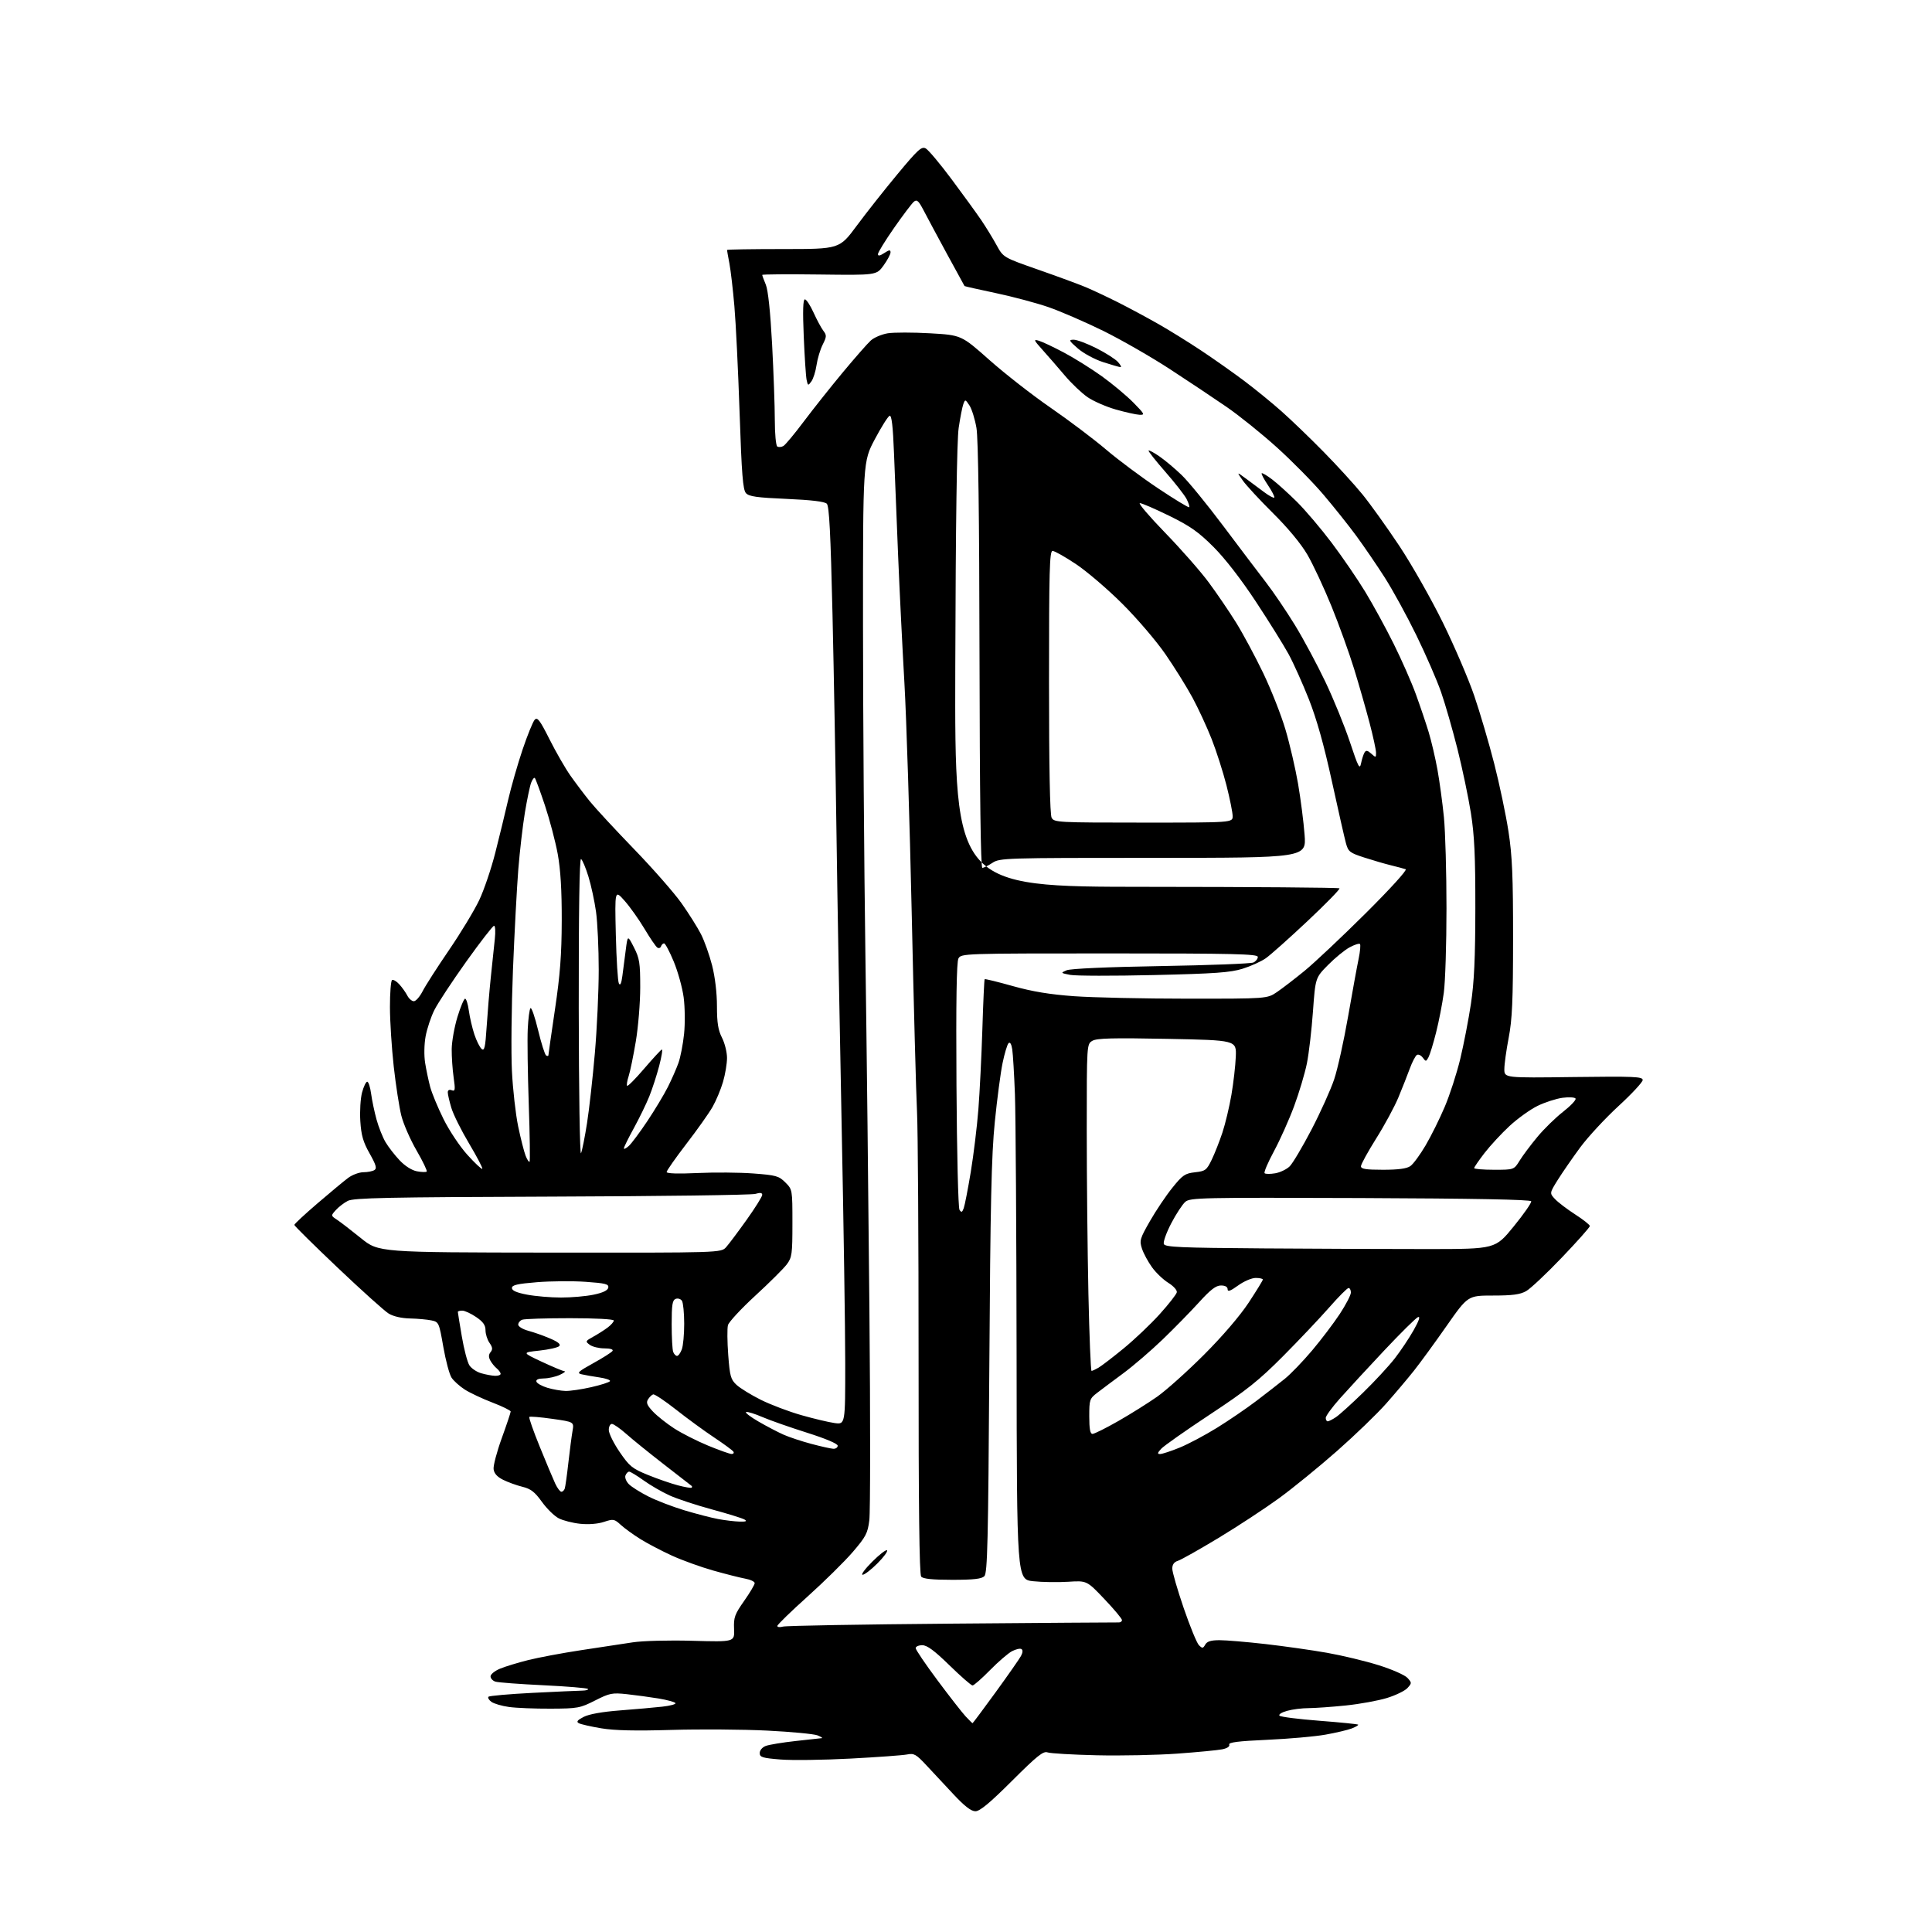 <?xml version="1.0" encoding="UTF-8" standalone="no"?>
<svg 
  version="1.1" 
  xmlns="http://www.w3.org/2000/svg" 
  xmlns:xlink="http://www.w3.org/1999/xlink" 
  xmlns:svg="http://www.w3.org/2000/svg"
  xmlns:rdf="http://www.w3.org/1999/02/22-rdf-syntax-ns#"
  xmlns:cc="http://creativecommons.org/ns#"
  xmlns:dc="http://purl.org/dc/elements/1.1/"
  viewBox="0 0 768 768"
  width="768"
  height="768"
>
<style>svg {background-color: white; }</style>"
<path stroke="none" fill="black" fill-rule="evenodd" d="M387.74,720.00C386.04,720.00 383.44,718.00 379.01,713.25C375.54,709.54 370.67,704.32 368.19,701.66C364.20,697.37 363.33,696.88 360.63,697.42C358.96,697.76 348.79,698.50 338.04,699.07C327.29,699.64 314.79,699.80 310.25,699.43C303.04,698.85 302.00,698.52 302.00,696.86C302.00,695.77 303.02,694.56 304.39,694.04C305.70,693.54 311.08,692.65 316.35,692.07C321.61,691.48 326.28,690.97 326.71,690.94C327.14,690.90 326.38,690.41 325.00,689.84C323.62,689.28 314.62,688.42 305.00,687.94C295.38,687.46 278.27,687.34 267.00,687.67C252.59,688.10 244.27,687.91 239.00,687.03C234.88,686.34 230.86,685.42 230.08,685.00C229.02,684.42 229.50,683.79 232.00,682.50C234.13,681.40 239.36,680.46 246.42,679.92C252.52,679.45 260.09,678.78 263.25,678.43C266.41,678.09 268.77,677.44 268.50,677.01C268.23,676.57 265.20,675.74 261.75,675.17C258.31,674.61 252.65,673.84 249.17,673.46C243.33,672.84 242.34,673.04 236.54,675.98C230.58,679.00 229.64,679.18 218.87,679.22C212.62,679.25 205.17,678.95 202.33,678.55C199.48,678.16 196.33,677.23 195.33,676.50C194.32,675.76 193.81,674.85 194.19,674.48C194.57,674.10 202.44,673.41 211.69,672.94C220.93,672.48 229.81,672.07 231.42,672.05C233.02,672.02 234.05,671.71 233.70,671.37C233.35,671.02 225.37,670.36 215.97,669.91C206.57,669.46 198.01,668.82 196.94,668.48C195.87,668.14 195.00,667.20 195.00,666.38C195.00,665.57 196.67,664.20 198.71,663.35C200.75,662.49 205.81,660.95 209.96,659.91C214.11,658.87 223.57,657.10 231.00,655.97C238.43,654.85 247.65,653.45 251.50,652.86C255.48,652.25 265.74,651.98 275.26,652.24C292.02,652.71 292.02,652.71 291.80,647.56C291.61,642.95 292.03,641.77 295.79,636.41C298.11,633.11 300.00,629.92 300.00,629.32C300.00,628.72 298.31,627.91 296.25,627.54C294.19,627.16 288.45,625.71 283.50,624.31C278.55,622.91 271.14,620.23 267.03,618.35C262.92,616.47 257.30,613.52 254.53,611.79C251.76,610.06 248.27,607.53 246.77,606.16C244.20,603.81 243.82,603.74 240.07,604.98C237.65,605.78 233.97,606.07 230.66,605.73C227.67,605.42 223.81,604.44 222.08,603.54C220.35,602.65 217.34,599.69 215.39,596.97C212.56,593.04 210.99,591.83 207.67,591.02C205.38,590.46 201.93,589.21 200.00,588.25C197.60,587.05 196.41,585.71 196.21,583.99C196.05,582.61 197.51,577.07 199.46,571.69C201.41,566.31 203.00,561.54 203.00,561.11C203.00,560.67 199.74,559.07 195.75,557.54C191.76,556.01 186.82,553.69 184.77,552.38C182.73,551.07 180.35,548.94 179.50,547.64C178.64,546.33 177.17,540.82 176.22,535.39C174.54,525.74 174.43,525.50 171.50,524.88C169.85,524.53 166.03,524.18 163.00,524.11C159.61,524.04 156.35,523.29 154.50,522.16C152.85,521.15 143.74,512.96 134.25,503.95C124.76,494.95 117.00,487.28 117.00,486.92C117.00,486.55 121.13,482.71 126.18,478.38C131.23,474.04 136.72,469.49 138.37,468.25C140.03,467.01 142.76,465.99 144.44,465.98C146.12,465.98 148.10,465.59 148.84,465.12C149.89,464.45 149.49,463.07 146.93,458.53C144.35,453.96 143.59,451.32 143.23,445.64C142.98,441.71 143.30,436.59 143.93,434.25C144.56,431.91 145.48,430.00 145.98,430.00C146.47,430.00 147.17,432.14 147.52,434.75C147.87,437.36 148.84,441.98 149.67,445.00C150.50,448.02 152.11,452.07 153.24,454.00C154.38,455.93 156.90,459.18 158.85,461.24C160.99,463.51 163.71,465.23 165.74,465.61C167.58,465.96 169.33,466.00 169.62,465.72C169.90,465.43 168.10,461.66 165.60,457.35C163.10,453.03 160.37,446.80 159.54,443.50C158.71,440.20 157.35,431.43 156.52,424.00C155.70,416.57 155.01,405.91 155.01,400.31C155.00,394.70 155.38,389.88 155.85,389.59C156.32,389.30 157.62,390.06 158.73,391.28C159.84,392.50 161.27,394.51 161.91,395.75C162.55,396.99 163.72,398.00 164.51,398.00C165.31,398.00 166.86,396.23 167.97,394.07C169.07,391.90 173.81,384.51 178.50,377.65C183.19,370.78 188.58,361.86 190.49,357.83C192.40,353.80 195.28,345.32 196.88,339.00C198.49,332.68 200.79,323.23 201.99,318.00C203.20,312.77 205.78,303.77 207.72,298.00C209.67,292.23 211.84,286.88 212.55,286.11C213.63,284.96 214.61,286.26 218.45,293.90C220.99,298.95 224.71,305.42 226.73,308.29C228.75,311.15 232.21,315.75 234.43,318.50C236.65,321.25 244.60,329.84 252.09,337.58C259.58,345.32 268.06,355.00 270.94,359.08C273.82,363.16 277.29,368.68 278.65,371.35C280.02,374.01 282.00,379.60 283.07,383.76C284.24,388.37 285.00,394.69 285.00,399.95C285.00,406.60 285.46,409.47 287.00,412.50C288.10,414.66 289.00,418.27 289.00,420.53C289.00,422.79 288.29,427.08 287.41,430.07C286.54,433.06 284.67,437.52 283.26,440.00C281.85,442.48 277.16,449.10 272.84,454.71C268.53,460.33 265.00,465.36 265.00,465.90C265.00,466.51 269.55,466.66 277.25,466.30C283.99,465.98 293.97,466.06 299.43,466.47C308.50,467.15 309.61,467.46 312.18,470.03C314.99,472.84 315.00,472.89 315.00,486.23C315.00,498.55 314.82,499.85 312.75,502.62C311.51,504.27 305.88,509.87 300.23,515.06C294.59,520.25 289.70,525.53 289.37,526.78C289.04,528.04 289.09,533.35 289.48,538.58C290.12,547.08 290.47,548.36 292.80,550.52C294.23,551.84 298.58,554.52 302.45,556.45C306.33,558.38 313.55,561.12 318.50,562.53C323.45,563.94 329.41,565.36 331.75,565.68C336.00,566.27 336.00,566.27 335.99,541.89C335.99,528.47 335.34,485.77 334.56,447.00C333.77,408.23 332.85,356.25 332.52,331.50C332.18,306.75 331.47,267.38 330.93,244.01C330.18,211.92 329.63,201.20 328.67,200.24C327.81,199.38 322.54,198.75 312.71,198.32C300.86,197.81 297.74,197.37 296.53,196.03C295.31,194.69 294.83,188.57 294.00,164.04C293.44,147.37 292.51,128.31 291.93,121.71C291.36,115.11 290.47,107.46 289.95,104.72C289.43,101.97 289.00,99.56 289.00,99.36C289.00,99.16 299.06,99.00 311.35,99.00C333.70,99.00 333.70,99.00 340.55,89.75C344.32,84.66 351.60,75.43 356.75,69.24C364.88,59.44 366.34,58.11 367.99,59.00C369.04,59.56 373.67,65.07 378.28,71.26C382.89,77.44 388.19,84.75 390.06,87.50C391.92,90.25 394.66,94.71 396.14,97.42C398.83,102.34 398.83,102.34 412.66,107.18C420.27,109.84 428.75,112.96 431.50,114.11C434.25,115.26 440.10,118.01 444.50,120.22C448.90,122.44 456.10,126.31 460.50,128.82C464.90,131.32 472.55,136.07 477.50,139.36C482.45,142.65 490.10,148.04 494.50,151.34C498.90,154.64 505.65,160.14 509.50,163.57C513.35,166.99 520.86,174.22 526.18,179.64C531.51,185.06 538.44,192.65 541.57,196.50C544.71,200.35 551.31,209.57 556.25,217.00C561.18,224.43 568.97,238.15 573.56,247.50C578.15,256.85 583.75,269.90 586.01,276.50C588.27,283.10 591.85,295.25 593.96,303.50C596.07,311.75 598.63,323.90 599.64,330.50C601.14,340.21 601.48,348.32 601.47,373.00C601.46,397.70 601.13,405.21 599.73,412.50C598.78,417.45 598.00,423.07 598.00,425.00C598.00,428.50 598.00,428.50 625.50,428.14C649.64,427.83 653.00,427.98 653.00,429.32C653.00,430.15 648.68,434.81 643.39,439.67C638.11,444.53 631.24,451.94 628.14,456.14C625.04,460.35 621.03,466.16 619.22,469.05C615.95,474.31 615.95,474.31 618.15,476.66C619.37,477.96 622.98,480.70 626.17,482.76C629.37,484.82 631.99,486.89 631.99,487.37C632.00,487.84 627.00,493.47 620.88,499.87C614.77,506.27 608.36,512.29 606.65,513.25C604.26,514.59 601.20,515.00 593.52,515.00C583.50,515.00 583.50,515.00 575.00,527.14C570.33,533.82 564.50,541.81 562.05,544.89C559.60,547.98 554.65,553.84 551.05,557.91C547.45,561.99 538.65,570.48 531.50,576.78C524.35,583.08 513.96,591.54 508.42,595.58C502.87,599.62 492.07,606.71 484.42,611.33C476.76,615.96 469.49,620.05 468.25,620.44C466.73,620.91 466.00,621.92 466.00,623.55C466.00,624.88 468.04,631.94 470.54,639.24C473.04,646.53 475.76,653.17 476.60,654.00C477.95,655.33 478.22,655.31 479.11,653.75C479.83,652.47 481.37,652.00 484.80,652.00C487.38,652.00 495.57,652.69 503.00,653.53C510.43,654.38 521.45,655.94 527.50,657.01C533.55,658.08 542.81,660.30 548.08,661.96C553.35,663.61 558.48,665.87 559.48,666.98C561.25,668.93 561.25,669.07 559.49,671.01C558.49,672.12 554.83,673.90 551.36,674.97C547.88,676.04 540.49,677.39 534.92,677.96C529.35,678.53 522.70,679.00 520.14,679.01C517.59,679.01 513.76,679.49 511.63,680.09C509.46,680.69 508.14,681.54 508.63,682.02C509.11,682.49 516.25,683.40 524.50,684.03C532.75,684.67 539.67,685.36 539.89,685.57C540.10,685.77 538.98,686.45 537.39,687.07C535.80,687.69 531.07,688.81 526.89,689.55C522.70,690.30 512.28,691.22 503.73,691.60C492.15,692.12 488.29,692.61 488.64,693.51C488.93,694.25 487.82,694.99 485.85,695.38C484.05,695.74 476.04,696.51 468.04,697.09C460.04,697.67 445.62,697.97 436.00,697.75C426.38,697.53 417.57,697.01 416.44,696.61C414.72,695.99 412.33,697.90 402.27,707.93C393.46,716.72 389.51,720.00 387.74,720.00zM386.60,685.00C386.73,685.00 390.85,679.47 395.77,672.71C400.68,665.95 405.22,659.45 405.86,658.27C406.58,656.91 406.65,655.90 406.03,655.52C405.50,655.19 403.81,655.58 402.28,656.38C400.75,657.19 396.81,660.58 393.53,663.92C390.25,667.27 387.13,670.00 386.60,670.00C386.07,670.00 381.95,666.40 377.44,662.00C371.41,656.12 368.55,654.00 366.62,654.00C365.18,654.00 364.00,654.52 364.00,655.16C364.00,655.80 367.89,661.54 372.64,667.91C377.39,674.29 382.42,680.74 383.82,682.25C385.23,683.76 386.48,685.00 386.60,685.00zM311.25,646.60C312.49,646.24 342.75,645.71 378.50,645.42C414.25,645.12 444.06,644.91 444.75,644.94C445.44,644.97 446.00,644.55 446.00,644.00C446.00,643.45 442.86,639.70 439.01,635.65C432.03,628.30 432.03,628.30 424.60,628.78C420.52,629.04 414.26,628.94 410.69,628.56C404.21,627.86 404.21,627.86 404.11,538.68C404.05,489.63 403.75,442.98 403.45,435.00C403.15,427.02 402.67,418.98 402.38,417.12C402.05,415.00 401.51,414.09 400.91,414.69C400.39,415.21 399.33,418.75 398.54,422.57C397.75,426.38 396.36,436.93 395.45,446.00C394.11,459.31 393.68,478.23 393.27,543.80C392.83,612.92 392.53,625.32 391.30,626.55C390.21,627.64 387.08,628.00 378.55,628.00C370.59,628.00 366.93,627.62 366.18,626.72C365.45,625.84 365.13,598.77 365.15,539.91C365.16,492.87 364.88,448.78 364.53,441.94C364.17,435.10 363.22,399.57 362.42,363.00C361.62,326.43 360.31,285.25 359.52,271.50C358.73,257.75 357.60,235.03 357.02,221.00C356.44,206.97 355.70,188.62 355.38,180.20C354.96,169.40 354.45,165.02 353.64,165.28C353.01,165.49 350.37,169.68 347.77,174.58C343.04,183.50 343.04,183.50 343.06,249.00C343.07,285.02 343.50,343.52 344.00,379.00C344.51,414.48 345.23,478.38 345.61,521.00C346.00,563.62 345.98,601.12 345.57,604.32C344.92,609.52 344.21,610.86 338.93,617.01C335.67,620.79 327.61,628.73 321.01,634.66C314.40,640.59 309.00,645.85 309.00,646.34C309.00,646.83 310.01,646.95 311.25,646.60zM342.89,626.00C342.14,626.00 343.86,623.66 346.73,620.80C349.59,617.94 352.24,615.90 352.61,616.28C352.99,616.66 351.27,619.00 348.78,621.48C346.30,623.97 343.65,626.00 342.89,626.00zM294.00,604.86C296.61,604.92 297.10,604.70 295.91,604.01C295.03,603.50 289.18,601.69 282.91,599.99C276.63,598.29 269.07,595.79 266.10,594.43C263.13,593.08 258.52,590.41 255.85,588.49C253.18,586.57 250.59,585.00 250.10,585.00C249.61,585.00 248.95,585.69 248.63,586.52C248.31,587.36 248.92,588.92 249.99,589.99C251.07,591.07 254.55,593.26 257.74,594.87C260.93,596.48 267.35,598.95 272.02,600.36C276.68,601.76 282.75,603.34 285.50,603.85C288.25,604.36 292.07,604.81 294.00,604.86zM223.15,593.00C223.65,593.00 224.26,592.44 224.49,591.75C224.73,591.06 225.38,586.45 225.93,581.50C226.49,576.55 227.23,570.87 227.58,568.87C228.22,565.24 228.22,565.24 219.56,564.01C214.79,563.33 210.67,562.99 210.41,563.26C210.15,563.52 212.02,568.86 214.57,575.12C217.11,581.38 219.88,587.96 220.71,589.75C221.55,591.54 222.64,593.00 223.15,593.00zM274.92,591.38C275.15,591.17 275.15,590.85 274.92,590.66C274.69,590.47 269.77,586.66 264.00,582.18C258.23,577.71 251.47,572.25 249.00,570.05C246.53,567.86 243.94,566.05 243.25,566.03C242.56,566.01 242.00,567.10 242.00,568.44C242.00,569.78 243.94,573.71 246.32,577.19C250.22,582.89 251.30,583.77 257.57,586.32C261.38,587.87 266.75,589.73 269.50,590.45C272.25,591.17 274.69,591.59 274.92,591.38zM290.81,577.98C291.53,577.99 291.86,577.58 291.54,577.06C291.22,576.55 287.79,574.02 283.91,571.44C280.04,568.87 273.21,563.88 268.75,560.36C264.28,556.84 260.18,554.11 259.63,554.29C259.09,554.47 258.17,555.36 257.60,556.27C256.78,557.57 257.19,558.60 259.53,561.09C261.16,562.83 264.97,565.86 267.98,567.81C270.99,569.76 277.07,572.84 281.48,574.66C285.89,576.48 290.09,577.97 290.81,577.98zM461.17,578.00C461.99,578.00 465.46,576.86 468.90,575.46C472.33,574.07 479.04,570.50 483.82,567.54C488.59,564.58 495.65,559.76 499.50,556.83C503.35,553.90 508.39,549.98 510.70,548.12C513.02,546.26 517.90,541.19 521.56,536.86C525.22,532.52 530.19,525.96 532.61,522.28C535.02,518.60 537.00,514.79 537.00,513.80C537.00,512.81 536.58,512.00 536.07,512.00C535.56,512.00 532.09,515.49 528.36,519.75C524.62,524.01 516.38,532.72 510.04,539.10C500.40,548.79 495.61,552.62 480.97,562.28C471.33,568.65 462.60,574.79 461.57,575.93C460.07,577.58 459.99,578.00 461.17,578.00zM331.25,575.91C332.21,575.96 333.00,575.41 333.00,574.69C333.00,573.89 328.21,571.87 320.75,569.51C314.01,567.38 306.06,564.59 303.07,563.30C300.09,562.01 297.17,561.11 296.60,561.30C296.03,561.49 298.25,563.20 301.53,565.10C304.81,567.00 309.32,569.35 311.54,570.33C313.76,571.31 318.71,572.95 322.54,573.97C326.37,574.99 330.29,575.86 331.25,575.91zM434.29,570.00C435.00,570.00 439.62,567.70 444.54,564.89C449.47,562.07 456.43,557.71 460.00,555.20C463.57,552.69 471.93,545.20 478.57,538.57C485.90,531.24 492.86,523.12 496.32,517.89C499.44,513.15 502.00,508.99 502.00,508.64C502.00,508.29 500.72,508.00 499.15,508.00C497.57,508.00 494.45,509.34 492.15,511.01C489.12,513.20 488.00,513.61 488.00,512.51C488.00,511.54 487.04,511.00 485.35,511.00C483.35,511.00 481.20,512.65 476.60,517.72C473.25,521.41 466.75,528.05 462.16,532.47C457.57,536.88 450.60,542.88 446.66,545.80C442.72,548.71 438.04,552.22 436.25,553.59C433.13,555.98 433.00,556.37 433.00,563.04C433.00,568.06 433.36,570.00 434.29,570.00zM527.78,565.00C528.21,565.00 529.67,564.26 531.03,563.36C532.39,562.46 537.25,558.07 541.83,553.61C546.42,549.15 552.09,543.02 554.44,540.00C556.79,536.98 560.17,531.91 561.96,528.74C564.08,524.97 564.68,523.19 563.69,523.56C562.86,523.88 556.82,529.85 550.26,536.82C543.71,543.79 535.79,552.37 532.67,555.88C529.55,559.38 527.00,562.87 527.00,563.63C527.00,564.38 527.35,565.00 527.78,565.00zM224.80,552.92C226.62,552.97 231.23,552.29 235.04,551.42C238.86,550.55 242.20,549.48 242.48,549.03C242.75,548.59 240.85,547.92 238.24,547.54C235.63,547.16 232.45,546.61 231.18,546.30C229.17,545.82 229.82,545.21 235.87,541.87C239.73,539.74 243.16,537.55 243.50,537.00C243.87,536.40 242.57,536.00 240.25,536.00C238.12,536.00 235.51,535.37 234.45,534.59C232.61,533.24 232.67,533.10 235.86,531.34C237.70,530.33 240.28,528.68 241.60,527.68C242.92,526.68 244.00,525.44 244.00,524.93C244.00,524.39 236.62,524.00 226.58,524.00C217.00,524.00 208.45,524.27 207.58,524.61C206.71,524.94 206.00,525.82 206.00,526.57C206.00,527.31 207.81,528.41 210.02,529.01C212.23,529.60 216.13,530.98 218.68,532.08C221.89,533.45 223.01,534.39 222.29,535.11C221.73,535.67 218.16,536.48 214.38,536.89C207.50,537.63 207.50,537.63 215.37,541.32C219.71,543.34 223.76,545.04 224.37,545.08C224.99,545.13 224.15,545.78 222.50,546.54C220.85,547.29 218.00,547.93 216.17,547.95C213.97,547.98 212.97,548.42 213.25,549.24C213.47,549.92 215.42,551.01 217.58,551.66C219.74,552.31 222.99,552.88 224.80,552.92zM196.75,546.91C197.99,546.96 199.00,546.61 199.00,546.12C199.00,545.64 198.30,544.66 197.45,543.95C196.59,543.25 195.43,541.81 194.88,540.77C194.17,539.44 194.21,538.45 195.02,537.48C195.91,536.41 195.81,535.56 194.59,533.82C193.71,532.57 193.00,530.32 193.00,528.81C193.00,526.77 192.05,525.43 189.27,523.54C187.22,522.14 184.74,521.00 183.77,521.00C182.80,521.00 182.00,521.22 182.00,521.50C182.00,521.77 182.71,526.16 183.58,531.25C184.44,536.34 185.80,541.50 186.58,542.72C187.37,543.95 189.47,545.37 191.26,545.88C193.04,546.40 195.51,546.86 196.75,546.91zM433.91,544.96C434.24,544.95 435.45,544.38 436.62,543.71C437.79,543.05 442.29,539.60 446.62,536.05C450.95,532.51 457.43,526.36 461.00,522.40C464.57,518.44 467.64,514.53 467.80,513.71C467.97,512.88 466.49,511.23 464.46,509.97C462.45,508.73 459.52,505.95 457.96,503.78C456.39,501.61 454.59,498.29 453.96,496.38C452.90,493.16 453.11,492.41 457.13,485.39C459.50,481.25 463.49,475.30 466.01,472.18C470.09,467.10 471.05,466.45 475.04,466.00C479.16,465.54 479.66,465.16 481.68,461.00C482.87,458.52 484.79,453.67 485.93,450.21C487.08,446.74 488.69,439.99 489.51,435.21C490.33,430.42 491.11,423.57 491.25,420.00C491.50,413.50 491.50,413.50 464.00,412.96C442.35,412.54 436.02,412.70 434.25,413.73C432.00,415.05 432.00,415.05 432.00,449.27C432.00,468.10 432.30,497.34 432.66,514.25C433.03,531.16 433.59,544.98 433.91,544.96zM269.13,539.00C269.64,539.00 270.49,537.85 271.02,536.43C271.56,535.02 271.99,530.41 271.98,526.18C271.98,521.96 271.57,517.87 271.09,517.10C270.60,516.34 269.48,515.99 268.60,516.32C267.29,516.83 267.00,518.64 267.00,526.39C267.00,531.58 267.27,536.55 267.61,537.42C267.94,538.29 268.63,539.00 269.13,539.00zM223.00,515.79C227.12,515.80 232.97,515.29 235.99,514.65C239.70,513.88 241.59,512.96 241.80,511.85C242.06,510.44 240.71,510.10 232.80,509.54C227.69,509.18 219.00,509.25 213.50,509.69C205.64,510.33 203.50,510.82 203.50,512.00C203.50,513.04 205.34,513.85 209.50,514.64C212.80,515.27 218.88,515.79 223.00,515.79zM218.58,497.93C286.65,498.00 286.65,498.00 288.66,495.75C289.77,494.51 293.44,489.60 296.84,484.84C300.23,480.08 303.00,475.64 303.00,474.98C303.00,474.12 302.19,474.01 300.25,474.59C298.74,475.04 262.29,475.53 219.26,475.67C153.82,475.90 140.56,476.17 138.25,477.37C136.74,478.15 134.60,479.79 133.50,481.02C131.50,483.24 131.50,483.24 133.97,484.87C135.34,485.77 139.61,489.06 143.47,492.18C150.50,497.86 150.50,497.86 218.58,497.93zM567.96,496.52C594.42,496.50 594.42,496.50 601.72,487.53C605.74,482.60 608.87,478.10 608.68,477.53C608.45,476.84 586.07,476.42 540.79,476.24C477.58,476.00 473.11,476.10 471.19,477.74C470.06,478.71 467.54,482.54 465.60,486.26C463.66,489.98 462.33,493.69 462.64,494.50C463.12,495.76 468.96,496.02 502.35,496.26C523.88,496.41 553.41,496.53 567.96,496.52zM383.09,480.29C383.51,479.16 384.77,472.67 385.90,465.87C387.02,459.06 388.38,447.88 388.92,441.00C389.46,434.12 390.17,419.74 390.51,409.03C390.84,398.32 391.25,389.41 391.42,389.24C391.60,389.07 396.62,390.30 402.60,391.98C410.37,394.16 417.31,395.31 426.98,396.01C434.42,396.54 454.72,396.99 472.11,396.99C503.72,397.00 503.72,397.00 507.61,394.36C509.74,392.91 514.68,389.12 518.58,385.93C522.48,382.74 533.41,372.45 542.87,363.05C552.67,353.30 559.51,345.77 558.78,345.53C558.07,345.29 555.48,344.60 553.00,343.99C550.52,343.39 545.70,341.98 542.27,340.87C536.53,339.01 535.95,338.55 535.03,335.17C534.47,333.15 531.96,322.05 529.43,310.50C526.31,296.19 523.40,285.84 520.31,278.00C517.81,271.68 514.17,263.57 512.22,260.00C510.27,256.43 504.42,247.04 499.22,239.15C493.34,230.23 486.97,222.00 482.40,217.43C476.41,211.44 473.12,209.13 464.77,205.03C459.13,202.27 453.89,200.00 453.12,200.00C452.35,200.00 456.87,205.29 463.15,211.77C469.43,218.24 477.24,227.12 480.49,231.52C483.74,235.91 488.64,243.10 491.37,247.50C494.11,251.90 498.94,260.90 502.12,267.50C505.29,274.10 509.29,284.23 510.99,290.00C512.70,295.77 514.95,305.47 516.00,311.55C517.04,317.63 518.21,326.74 518.59,331.80C519.29,341.00 519.29,341.00 458.39,341.01C399.31,341.01 397.41,341.07 394.50,343.00C392.85,344.09 391.05,344.99 390.50,344.99C389.84,344.99 389.46,316.17 389.37,260.75C389.29,205.27 388.87,174.32 388.16,170.13C387.56,166.63 386.31,162.60 385.38,161.18C383.75,158.70 383.66,158.68 382.94,160.63C382.53,161.75 381.69,166.01 381.09,170.08C380.37,174.94 379.90,207.73 379.74,265.00C379.50,352.50 379.50,352.50 455.70,352.53C497.61,352.55 532.15,352.82 532.46,353.13C532.77,353.44 527.05,359.29 519.76,366.14C512.47,372.99 505.00,379.65 503.16,380.93C501.32,382.22 497.18,384.09 493.95,385.09C489.10,386.60 482.98,387.04 458.71,387.60C442.55,387.98 427.57,387.95 425.42,387.53C421.59,386.79 421.55,386.75 424.00,385.70C425.52,385.05 440.16,384.39 461.50,384.03C480.75,383.70 497.29,383.07 498.25,382.61C499.21,382.16 500.00,381.16 500.00,380.39C500.00,379.22 490.77,379.00 441.04,379.00C382.92,379.00 382.05,379.03 380.99,381.02C380.25,382.41 380.00,398.11 380.21,431.27C380.37,458.15 380.90,480.13 381.41,480.92C382.16,482.08 382.47,481.96 383.09,480.29zM506.93,466.40C508.89,466.06 511.48,464.81 512.67,463.64C513.86,462.46 517.77,455.88 521.36,449.00C524.94,442.12 529.00,433.12 530.37,429.00C531.74,424.88 534.23,413.62 535.90,404.00C537.58,394.38 539.45,384.10 540.07,381.17C540.68,378.24 540.92,375.58 540.60,375.26C540.27,374.94 538.43,375.53 536.49,376.58C534.55,377.62 530.70,380.77 527.93,383.58C522.89,388.68 522.89,388.68 521.92,402.09C521.39,409.46 520.31,418.75 519.51,422.72C518.71,426.68 516.43,434.33 514.43,439.72C512.44,445.10 508.83,453.15 506.43,457.61C504.02,462.07 502.34,466.01 502.70,466.37C503.06,466.73 504.96,466.74 506.93,466.40zM191.71,464.62C191.97,464.36 189.63,459.88 186.52,454.66C183.40,449.44 180.21,443.04 179.43,440.43C178.64,437.82 178.00,435.03 178.00,434.23C178.00,433.33 178.59,433.01 179.57,433.39C180.94,433.92 181.04,433.26 180.32,428.25C179.87,425.09 179.53,420.02 179.56,417.00C179.60,413.98 180.63,408.24 181.84,404.25C183.06,400.26 184.43,397.00 184.89,397.00C185.35,397.00 186.02,399.14 186.37,401.75C186.73,404.36 187.71,408.60 188.56,411.17C189.41,413.74 190.72,416.35 191.46,416.97C192.57,417.89 192.92,416.35 193.44,408.29C193.79,402.91 194.53,394.00 195.10,388.50C195.66,383.00 196.38,376.14 196.70,373.25C197.02,370.36 196.88,368.01 196.39,368.01C195.90,368.02 190.92,374.45 185.31,382.30C179.71,390.16 174.01,398.81 172.65,401.54C171.29,404.27 169.73,408.98 169.18,412.00C168.61,415.18 168.53,419.63 169.00,422.55C169.45,425.33 170.35,429.61 171.00,432.05C171.65,434.50 174.02,440.22 176.27,444.77C178.55,449.39 182.76,455.71 185.80,459.07C188.79,462.38 191.46,464.88 191.71,464.62zM549.78,465.00C555.86,465.00 559.20,464.55 560.64,463.54C561.79,462.74 564.52,459.02 566.71,455.29C568.90,451.56 572.32,444.67 574.30,439.99C576.29,435.32 579.06,426.77 580.46,420.99C581.85,415.22 583.77,405.32 584.72,399.00C586.01,390.39 586.45,380.84 586.47,361.00C586.49,340.26 586.11,332.04 584.70,323.16C583.71,316.93 581.31,305.50 579.37,297.76C577.42,290.02 574.49,279.82 572.84,275.09C571.20,270.37 566.77,260.20 563.01,252.50C559.25,244.80 553.58,234.46 550.42,229.52C547.26,224.58 542.19,217.16 539.15,213.02C536.11,208.88 530.22,201.49 526.06,196.60C521.90,191.70 513.57,183.25 507.55,177.82C501.53,172.39 492.53,165.15 487.55,161.73C482.57,158.30 472.43,151.54 465.00,146.70C457.57,141.86 445.65,135.02 438.50,131.50C431.35,127.99 421.59,123.76 416.81,122.10C412.03,120.45 402.60,117.93 395.86,116.51C389.11,115.09 383.51,113.82 383.42,113.71C383.34,113.59 380.21,107.88 376.47,101.00C372.73,94.12 368.57,86.36 367.21,83.74C365.15,79.79 364.49,79.18 363.28,80.18C362.48,80.85 358.94,85.53 355.41,90.59C351.89,95.65 349.00,100.34 349.00,101.01C349.00,101.86 349.76,101.73 351.50,100.59C353.49,99.29 354.00,99.23 354.00,100.33C354.00,101.08 352.74,103.44 351.21,105.56C348.41,109.41 348.41,109.41 325.71,109.12C313.22,108.96 303.00,109.03 303.00,109.29C303.00,109.55 303.64,111.28 304.42,113.15C305.32,115.31 306.23,123.90 306.92,136.82C307.51,147.98 308.00,161.56 308.00,167.00C308.00,172.46 308.44,177.16 308.99,177.50C309.54,177.83 310.62,177.75 311.40,177.30C312.18,176.86 315.85,172.45 319.56,167.50C323.28,162.55 330.25,153.78 335.05,148.00C339.86,142.22 344.85,136.53 346.15,135.36C347.44,134.18 350.48,132.89 352.89,132.49C355.31,132.10 362.88,132.10 369.72,132.49C382.16,133.21 382.16,133.21 393.33,143.12C399.47,148.57 410.45,157.14 417.73,162.15C425.00,167.17 434.90,174.64 439.73,178.75C444.55,182.86 453.85,189.78 460.38,194.14C466.92,198.50 472.47,201.87 472.71,201.63C472.95,201.38 472.48,199.91 471.67,198.34C470.86,196.78 467.04,191.90 463.19,187.50C459.34,183.10 456.36,179.32 456.58,179.10C456.79,178.88 458.75,179.94 460.93,181.45C463.11,182.96 467.08,186.29 469.74,188.85C472.40,191.41 479.81,200.47 486.21,209.00C492.61,217.53 500.27,227.65 503.24,231.50C506.21,235.35 511.41,243.02 514.79,248.54C518.17,254.06 523.60,264.19 526.86,271.04C530.12,277.89 534.51,288.66 536.61,294.97C539.97,305.06 540.50,306.08 541.05,303.39C541.40,301.70 542.02,299.77 542.44,299.10C543.01,298.17 543.66,298.29 545.10,299.59C546.91,301.23 547.00,301.21 547.00,299.24C547.00,298.11 545.84,292.75 544.42,287.34C543.00,281.93 540.25,272.32 538.31,266.00C536.37,259.68 532.31,248.43 529.29,241.00C526.26,233.57 521.95,224.35 519.71,220.50C517.17,216.15 512.00,209.90 506.05,204.00C500.79,198.78 495.37,192.93 494.02,191.00C491.56,187.50 491.56,187.50 495.28,190.25C497.33,191.76 500.59,194.19 502.53,195.64C504.47,197.09 506.27,198.06 506.53,197.80C506.80,197.54 505.69,195.35 504.07,192.93C502.45,190.52 501.31,188.36 501.53,188.13C501.76,187.91 503.62,189.00 505.67,190.56C507.72,192.12 512.14,196.12 515.51,199.45C518.87,202.78 525.10,210.11 529.34,215.74C533.59,221.37 539.58,230.12 542.65,235.17C545.73,240.21 550.84,249.56 554.00,255.92C557.17,262.29 561.15,271.32 562.84,276.00C564.54,280.68 566.82,287.43 567.91,291.00C568.99,294.57 570.57,301.32 571.42,306.00C572.26,310.68 573.41,319.16 573.98,324.86C574.54,330.55 575.00,346.83 575.00,361.03C575.00,375.24 574.52,390.38 573.93,394.68C573.35,398.98 571.97,406.08 570.86,410.45C569.76,414.83 568.40,419.25 567.85,420.28C566.90,422.06 566.77,422.07 565.57,420.43C564.87,419.48 563.82,418.99 563.23,419.36C562.64,419.72 561.38,422.15 560.42,424.76C559.47,427.37 557.43,432.52 555.90,436.21C554.37,439.90 550.40,447.26 547.06,452.56C543.73,457.87 541.00,462.84 541.00,463.60C541.00,464.69 542.93,465.00 549.78,465.00zM593.92,465.00C601.84,465.00 601.84,465.00 604.11,461.32C605.36,459.30 608.53,455.06 611.16,451.91C613.78,448.75 618.39,444.25 621.41,441.90C624.42,439.54 626.62,437.20 626.31,436.69C625.99,436.18 623.66,436.05 621.12,436.39C618.58,436.74 614.12,438.18 611.20,439.61C608.29,441.03 603.29,444.62 600.09,447.58C596.89,450.54 592.41,455.38 590.13,458.33C587.86,461.27 586.00,463.98 586.00,464.34C586.00,464.70 589.56,465.00 593.92,465.00zM210.51,461.82C210.76,461.57 210.62,451.27 210.19,438.93C209.77,426.59 209.58,413.12 209.79,409.00C209.99,404.88 210.48,401.16 210.88,400.75C211.28,400.33 212.64,404.27 213.90,409.50C215.16,414.72 216.59,419.25 217.09,419.56C217.59,419.87 218.00,419.83 218.00,419.48C218.00,419.13 219.18,410.89 220.62,401.17C222.65,387.51 223.26,379.53 223.30,366.00C223.33,353.89 222.84,345.73 221.71,339.50C220.80,334.55 218.51,325.85 216.62,320.17C214.72,314.49 212.92,309.59 212.61,309.28C212.31,308.97 211.64,309.81 211.14,311.14C210.63,312.46 209.52,317.81 208.65,323.03C207.79,328.24 206.62,338.35 206.04,345.50C205.47,352.65 204.51,370.65 203.91,385.50C203.32,400.35 203.13,418.47 203.50,425.77C203.86,433.06 204.98,442.96 205.98,447.77C206.98,452.57 208.31,457.80 208.93,459.39C209.55,460.98 210.26,462.07 210.51,461.82zM230.97,458.42C231.43,457.28 232.51,451.88 233.36,446.42C234.22,440.97 235.61,428.49 236.46,418.70C237.31,408.91 238.00,393.98 238.00,385.52C238.00,377.06 237.52,366.68 236.93,362.45C236.34,358.22 234.98,351.91 233.90,348.42C232.83,344.94 231.51,341.81 230.97,341.48C230.35,341.10 230.02,362.17 230.06,400.69C230.10,434.01 230.50,459.58 230.97,458.42zM249.96,455.54C251.03,454.57 254.36,450.11 257.34,445.64C260.33,441.16 264.00,435.06 265.50,432.07C266.99,429.09 268.88,424.81 269.68,422.57C270.49,420.33 271.50,415.12 271.93,411.00C272.36,406.88 272.28,400.35 271.77,396.50C271.26,392.65 269.48,386.24 267.83,382.25C266.17,378.26 264.44,375.00 263.99,375.00C263.54,375.00 262.99,375.53 262.77,376.18C262.56,376.82 261.90,377.06 261.32,376.70C260.73,376.33 258.44,372.98 256.22,369.25C254.00,365.53 250.43,360.49 248.28,358.07C244.38,353.67 244.38,353.67 244.80,371.58C245.04,381.44 245.58,390.16 246.02,390.96C246.55,391.94 247.01,390.94 247.40,387.96C247.73,385.51 248.33,380.84 248.75,377.60C249.50,371.70 249.50,371.70 252.00,376.60C254.22,380.95 254.50,382.74 254.50,392.50C254.50,398.55 253.71,408.23 252.74,414.00C251.77,419.77 250.49,425.99 249.89,427.82C249.29,429.64 249.02,431.36 249.30,431.63C249.57,431.90 252.62,428.84 256.06,424.81C259.51,420.79 262.67,417.36 263.08,417.20C263.49,417.03 263.02,419.95 262.04,423.70C261.06,427.44 259.29,432.90 258.11,435.82C256.93,438.75 254.18,444.41 251.99,448.41C249.79,452.40 248.00,456.04 248.00,456.49C248.00,456.94 248.88,456.51 249.96,455.54zM454.54,327.00C490.00,327.00 490.00,327.00 490.00,324.43C490.00,323.02 488.89,317.51 487.54,312.18C486.18,306.86 483.54,298.59 481.66,293.81C479.78,289.03 476.35,281.62 474.05,277.35C471.74,273.08 466.89,265.29 463.27,260.04C459.65,254.79 451.92,245.76 446.09,239.96C440.27,234.16 431.97,227.07 427.67,224.21C423.36,221.34 419.20,219.00 418.42,219.00C417.21,219.00 417.00,226.82 417.00,271.07C417.00,305.04 417.36,323.80 418.04,325.07C419.03,326.92 420.50,327.00 454.54,327.00zM452.96,164.88C451.61,164.82 447.36,163.87 443.53,162.78C439.70,161.69 434.65,159.48 432.32,157.88C429.99,156.27 425.92,152.41 423.29,149.29C420.66,146.18 416.70,141.62 414.50,139.17C410.87,135.13 410.73,134.78 413.00,135.46C414.38,135.87 418.88,138.00 423.00,140.19C427.12,142.38 433.90,146.62 438.06,149.61C442.22,152.61 447.83,157.29 450.53,160.03C455.02,164.59 455.22,164.99 452.96,164.88zM322.54,151.61C321.23,153.41 321.14,153.38 320.64,151.00C320.35,149.62 319.84,141.86 319.50,133.75C319.07,123.53 319.21,119.00 319.95,119.00C320.54,119.00 322.09,121.36 323.40,124.25C324.71,127.14 326.46,130.39 327.29,131.48C328.65,133.26 328.63,133.81 327.04,136.98C326.06,138.92 324.96,142.58 324.59,145.11C324.22,147.65 323.30,150.58 322.54,151.61zM445.40,145.94C444.91,145.91 441.80,145.02 438.50,143.95C435.20,142.89 430.70,140.46 428.50,138.55C424.90,135.42 424.73,135.07 426.77,135.04C428.03,135.02 432.08,136.53 435.77,138.39C439.47,140.25 443.36,142.73 444.40,143.89C445.45,145.05 445.90,145.97 445.40,145.94z" />

</svg>